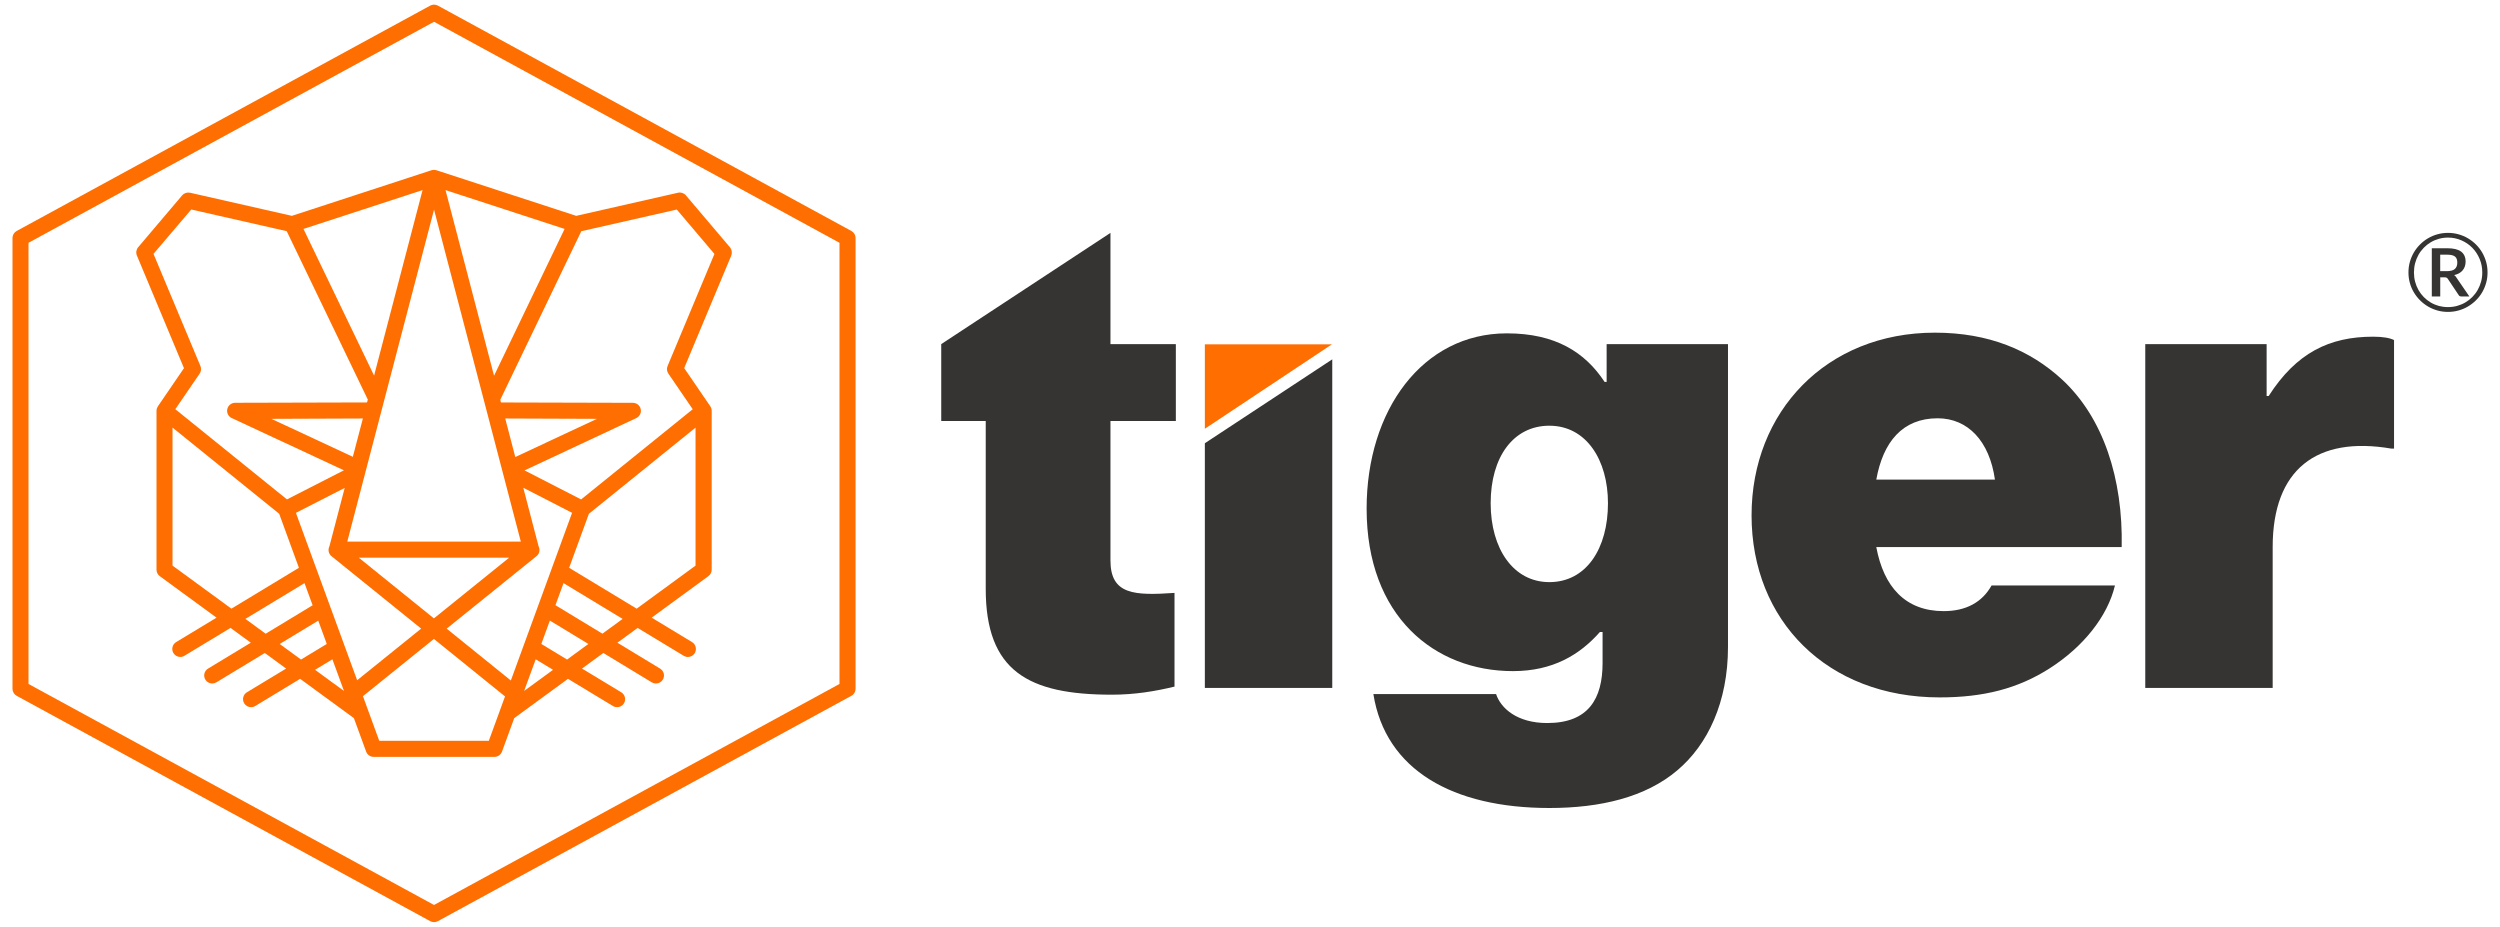 <?xml version="1.0" encoding="utf-8"?>
<!-- Generator: Adobe Illustrator 24.3.0, SVG Export Plug-In . SVG Version: 6.00 Build 0)  -->
<svg version="1.1" id="Layer_1" xmlns="http://www.w3.org/2000/svg" xmlns:xlink="http://www.w3.org/1999/xlink" x="0px" y="0px"
	 viewBox="0 0 764.66 283.46" style="enable-background:new 0 0 764.66 283.46;" xml:space="preserve">
<style type="text/css">
	.st0{fill:#1D1D1B;}
	.st1{fill:#FF6E01;}
	.st2{fill:#353433;}
	.st3{fill:#FFFFFF;}
</style>
<g>
	<path class="st2" d="M339.65,71.23v34.02h20v23.51h-20v42.69c0,10.52,7.42,10.72,19.59,9.9v28.66c-5.98,1.44-12.17,2.47-19.18,2.47
		c-25.57,0-38.56-7.22-38.56-32.37v-51.35h-13.61v-23.51L339.65,71.23z"/>
	<path class="st2" d="M420.06,212.28h37.53c1.44,4.33,6.39,8.87,15.67,8.87c12.58,0,16.91-7.42,16.91-18.35v-9.49h-0.82
		c-6.19,7.01-14.43,11.96-26.6,11.96c-23.92,0-44.75-16.7-44.75-49.7c0-30.11,17.11-53.61,42.89-53.61
		c14.85,0,23.92,5.77,29.9,14.85h0.62v-11.55h37.12v92.59c0,16.91-6.19,29.9-15.47,37.74c-9.69,8.25-23.51,11.55-39.18,11.55
		C444.4,247.12,423.78,235.58,420.06,212.28z M491.82,153.92c0-13.2-6.6-23.71-17.94-23.71c-10.93,0-17.94,9.49-17.94,23.71
		c0,14.02,7.01,24.13,17.94,24.13C485.23,178.05,491.82,167.73,491.82,153.92z"/>
	<path class="st2" d="M535.74,157.63c0-31.76,22.89-55.88,56.09-55.88c16.5,0,29.08,5.36,38.77,14.23
		c12.79,11.75,18.77,30.52,18.35,51.35h-75.06c2.27,12.17,8.87,19.59,20.62,19.59c6.8,0,11.75-2.68,14.64-7.84h37.74
		c-2.27,9.49-9.69,18.77-20,25.36c-9.69,6.19-20.21,8.87-33.61,8.87C558.84,213.31,535.74,189.8,535.74,157.63z M573.89,146.7h36.29
		c-1.65-11.75-8.25-18.76-17.53-18.76C581.93,127.94,575.95,135.15,573.89,146.7z"/>
	<path class="st2" d="M693.28,121.13h0.62c8.45-13.2,18.56-18.15,31.96-18.15c3.09,0,5.16,0.41,6.39,1.03v33.2h-0.83
		c-22.89-3.92-36.29,6.39-36.29,30.11v43.1h-38.97V105.26h37.12V121.13z"/>
	<g>
		<polygon class="st2" points="368.52,135.57 407.49,109.91 407.49,210.42 368.52,210.42 		"/>
		<polygon class="st1" points="368.52,105.31 407.49,105.31 407.49,105.25 368.52,131.14 		"/>
	</g>
	<g>
		<path class="st1" d="M8.72,209.2l124.03,67.6l124.02-67.6V74.26L132.76,6.66L8.72,74.26V209.2z M132.76,282.05
			c-0.41,0-0.81-0.11-1.17-0.3L5.09,212.82c-0.79-0.44-1.27-1.26-1.27-2.15V72.8c0-0.89,0.49-1.72,1.27-2.15L131.58,1.72
			c0.73-0.4,1.61-0.4,2.35,0l126.48,68.93c0.8,0.44,1.28,1.26,1.28,2.15v137.87c0,0.89-0.48,1.72-1.28,2.15l-126.48,68.93
			C133.56,281.94,133.16,282.05,132.76,282.05z"/>
		<path class="st1" d="M223.25,75.62L209.8,59.76c-0.59-0.7-1.52-1.01-2.42-0.81l-31.14,7.07l-42.73-13.94
			c-0.02-0.01-0.04,0-0.06-0.01c-0.22-0.07-0.46-0.11-0.7-0.11c0,0,0,0,0,0c0,0,0,0-0.01,0c-0.23,0-0.46,0.04-0.68,0.1
			c-0.03,0.01-0.05,0-0.08,0.01L89.27,66.02l-31.14-7.07c-0.89-0.19-1.82,0.11-2.42,0.81L42.26,75.62
			c-0.59,0.71-0.75,1.69-0.39,2.53l14.4,34.46l-7.97,11.66c-0.02,0.03-0.02,0.06-0.04,0.08c-0.11,0.18-0.21,0.36-0.27,0.55
			c0,0.01-0.01,0.02-0.01,0.03c-0.07,0.22-0.1,0.44-0.1,0.67c0,0.02-0.01,0.03-0.01,0.05v48.6c0,0.79,0.37,1.51,1,1.98l17.36,12.69
			l-12.35,7.47c-1.16,0.7-1.53,2.2-0.83,3.37c0.47,0.76,1.27,1.18,2.1,1.18c0.43,0,0.87-0.12,1.26-0.36l14.1-8.53l6.2,4.53
			l-13.08,7.92c-1.15,0.7-1.52,2.21-0.82,3.37c0.47,0.77,1.27,1.18,2.1,1.18c0.43,0,0.87-0.12,1.27-0.35L81,199.73l6.51,4.76
			l-12,7.26c-1.15,0.7-1.52,2.21-0.82,3.37c0.46,0.77,1.27,1.18,2.1,1.18c0.43,0,0.87-0.11,1.26-0.35l13.75-8.32l16.43,12.01
			c0,0,0.01,0,0.01,0l3.75,10.25c0.35,0.97,1.27,1.61,2.3,1.61h36.95c1.03,0,1.95-0.64,2.3-1.61l3.75-10.25c0,0,0.01,0,0.01,0
			l16.43-12.01l13.75,8.32c0.4,0.24,0.83,0.35,1.27,0.35c0.83,0,1.64-0.42,2.1-1.18c0.7-1.15,0.32-2.67-0.83-3.37l-12-7.26
			l6.52-4.77l14.82,8.99c0.4,0.23,0.83,0.35,1.27,0.35c0.82,0,1.64-0.42,2.1-1.18c0.71-1.15,0.34-2.67-0.82-3.37l-13.07-7.93
			l6.19-4.52l14.1,8.53c0.4,0.24,0.83,0.36,1.27,0.36c0.82,0,1.64-0.43,2.1-1.18c0.7-1.16,0.33-2.67-0.82-3.37l-12.36-7.48
			l17.35-12.69c0.64-0.47,1.01-1.19,1.01-1.98v-48.6c0-0.02-0.01-0.03-0.01-0.05c0-0.22-0.03-0.45-0.1-0.67
			c0-0.01-0.01-0.02-0.01-0.04c-0.06-0.19-0.15-0.38-0.27-0.55c-0.02-0.03-0.02-0.06-0.04-0.08l-7.98-11.67l14.41-34.45
			C224,77.31,223.85,76.33,223.25,75.62z M156.25,208.14l-19.63-15.86l27.47-22.16c0.94-0.74,1.17-2.03,0.64-3.04l-4.68-17.9
			l14.93,7.67L156.25,208.14z M90.51,156.86l14.92-7.62l-4.67,17.86c-0.52,1.01-0.28,2.28,0.64,3.02l27.42,22.15l-19.58,15.79
			L90.51,156.86z M159.3,165.66h-53.08l26.54-101.54L159.3,165.66z M107.92,139.72L83,128.11l27.99-0.11L107.92,139.72z
			 M109.74,170.57h46l-23.02,18.57L109.74,170.57z M154.53,128l28.04,0.11l-24.96,11.68L154.53,128z M136.27,58.14l36.42,11.88
			l-21.58,44.9L136.27,58.14z M129.25,58.14l-14.83,56.74L92.82,70.02L129.25,58.14z M58.5,64.08l29.2,6.63l24.8,51.51l-0.23,0.87
			l-40.35,0.11c-1.15,0-2.15,0.81-2.4,1.92c-0.25,1.13,0.31,2.27,1.36,2.75l34.31,15.98l-17.42,8.9l-34.15-27.59l7.46-10.89
			c0,0,0,0,0,0c0.07-0.11,0.13-0.22,0.18-0.34c0.02-0.04,0.04-0.07,0.05-0.1c0.01-0.03,0.02-0.07,0.03-0.1
			c0.21-0.58,0.19-1.22-0.04-1.78c0,0,0,0,0,0l-14.35-34.3L58.5,64.08z M52.77,173v-42.21l32.62,26.35l6.04,16.53l-20.65,12.5
			L52.77,173z M75.06,189.3l18.08-10.94l2.48,6.77l-14.36,8.7L75.06,189.3z M85.55,196.97l11.79-7.14l2.61,7.13l-7.88,4.77
			L85.55,196.97z M96.36,204.87l5.31-3.21l3.54,9.68L96.36,204.87z M149.51,226.59H116l-4.99-13.65l21.71-17.51l21.75,17.58
			L149.51,226.59z M160.31,211.34l3.54-9.68l5.31,3.21L160.31,211.34z M173.45,201.73l-7.88-4.77l2.61-7.15l11.79,7.15
			L173.45,201.73z M184.26,193.82l-14.37-8.71l2.47-6.75l18.08,10.94L184.26,193.82z M194.73,186.17l-20.65-12.5l6.04-16.52
			l32.62-26.35V173L194.73,186.17z M204.19,111.95c-0.34,0.8-0.21,1.68,0.25,2.34l7.44,10.88l-34.14,27.59l-17.3-8.88l34.18-16
			c1.04-0.49,1.6-1.63,1.35-2.75c-0.24-1.13-1.24-1.92-2.4-1.92l-40.34-0.11l-0.22-0.84c0.01-0.03,0.04-0.05,0.05-0.07l24.74-51.47
			l29.21-6.63l11.51,13.58L204.19,111.95z"/>
	</g>
	<g>
		<path class="st2" d="M748.74,71.23c1.12,0,2.19,0.14,3.22,0.43c1.03,0.29,2,0.69,2.89,1.22c0.89,0.53,1.71,1.16,2.45,1.89
			c0.74,0.73,1.37,1.55,1.9,2.45c0.52,0.9,0.93,1.86,1.22,2.89c0.29,1.03,0.43,2.1,0.43,3.22c0,1.1-0.14,2.17-0.43,3.2
			c-0.29,1.03-0.69,1.99-1.22,2.89c-0.52,0.89-1.16,1.71-1.9,2.44c-0.74,0.73-1.56,1.37-2.45,1.89c-0.89,0.53-1.86,0.94-2.89,1.22
			c-1.03,0.29-2.1,0.43-3.22,0.43c-1.11,0-2.18-0.14-3.21-0.43c-1.03-0.29-1.99-0.7-2.88-1.22c-0.89-0.53-1.71-1.16-2.44-1.89
			c-0.73-0.73-1.37-1.55-1.9-2.44c-0.53-0.89-0.94-1.85-1.22-2.88c-0.29-1.03-0.43-2.09-0.43-3.21c0-1.11,0.14-2.19,0.43-3.22
			c0.29-1.03,0.7-2,1.22-2.89c0.53-0.9,1.16-1.71,1.9-2.45c0.73-0.73,1.55-1.37,2.44-1.89c0.89-0.53,1.85-0.94,2.88-1.22
			C746.55,71.37,747.62,71.23,748.74,71.23z M748.74,93.93c0.97,0,1.91-0.12,2.81-0.37c0.9-0.25,1.74-0.6,2.52-1.06
			c0.78-0.46,1.48-1.01,2.12-1.65c0.63-0.64,1.18-1.35,1.63-2.14c0.45-0.79,0.8-1.63,1.05-2.54c0.25-0.9,0.37-1.85,0.37-2.83
			c0-1.48-0.27-2.86-0.82-4.16c-0.55-1.3-1.29-2.43-2.23-3.39c-0.94-0.96-2.06-1.73-3.34-2.28c-1.28-0.56-2.65-0.84-4.11-0.84
			c-0.97,0-1.9,0.13-2.8,0.38c-0.89,0.25-1.73,0.61-2.49,1.07c-0.77,0.46-1.47,1.01-2.1,1.66c-0.63,0.65-1.18,1.37-1.62,2.16
			s-0.79,1.64-1.03,2.56c-0.24,0.92-0.36,1.86-0.36,2.85c0,0.98,0.12,1.92,0.36,2.83c0.24,0.9,0.59,1.75,1.03,2.54
			c0.45,0.79,0.99,1.5,1.62,2.14c0.63,0.64,1.34,1.19,2.1,1.65c0.77,0.46,1.6,0.81,2.49,1.06C746.83,93.8,747.77,93.93,748.74,93.93
			z M748.54,75.93c1.91,0,3.32,0.35,4.23,1.03c0.91,0.69,1.37,1.71,1.37,3.05c0,1.04-0.29,1.92-0.88,2.65
			c-0.58,0.73-1.46,1.22-2.63,1.49c0.19,0.12,0.35,0.26,0.49,0.43c0.14,0.17,0.27,0.36,0.39,0.58l3.78,5.52h-2.47
			c-0.36,0-0.63-0.14-0.79-0.41l-3.34-5c-0.1-0.14-0.22-0.25-0.36-0.33c-0.14-0.08-0.35-0.12-0.64-0.12h-1.31v5.86h-2.58V75.93
			H748.54z M748.27,82.94c1.23,0,2.09-0.22,2.58-0.67c0.5-0.45,0.75-1.09,0.75-1.93c0-0.41-0.05-0.77-0.16-1.08
			c-0.1-0.31-0.28-0.56-0.51-0.76c-0.24-0.2-0.55-0.35-0.94-0.45c-0.39-0.1-0.87-0.15-1.45-0.15h-2.17v5.03H748.27z"/>
	</g>
</g>
</svg>
